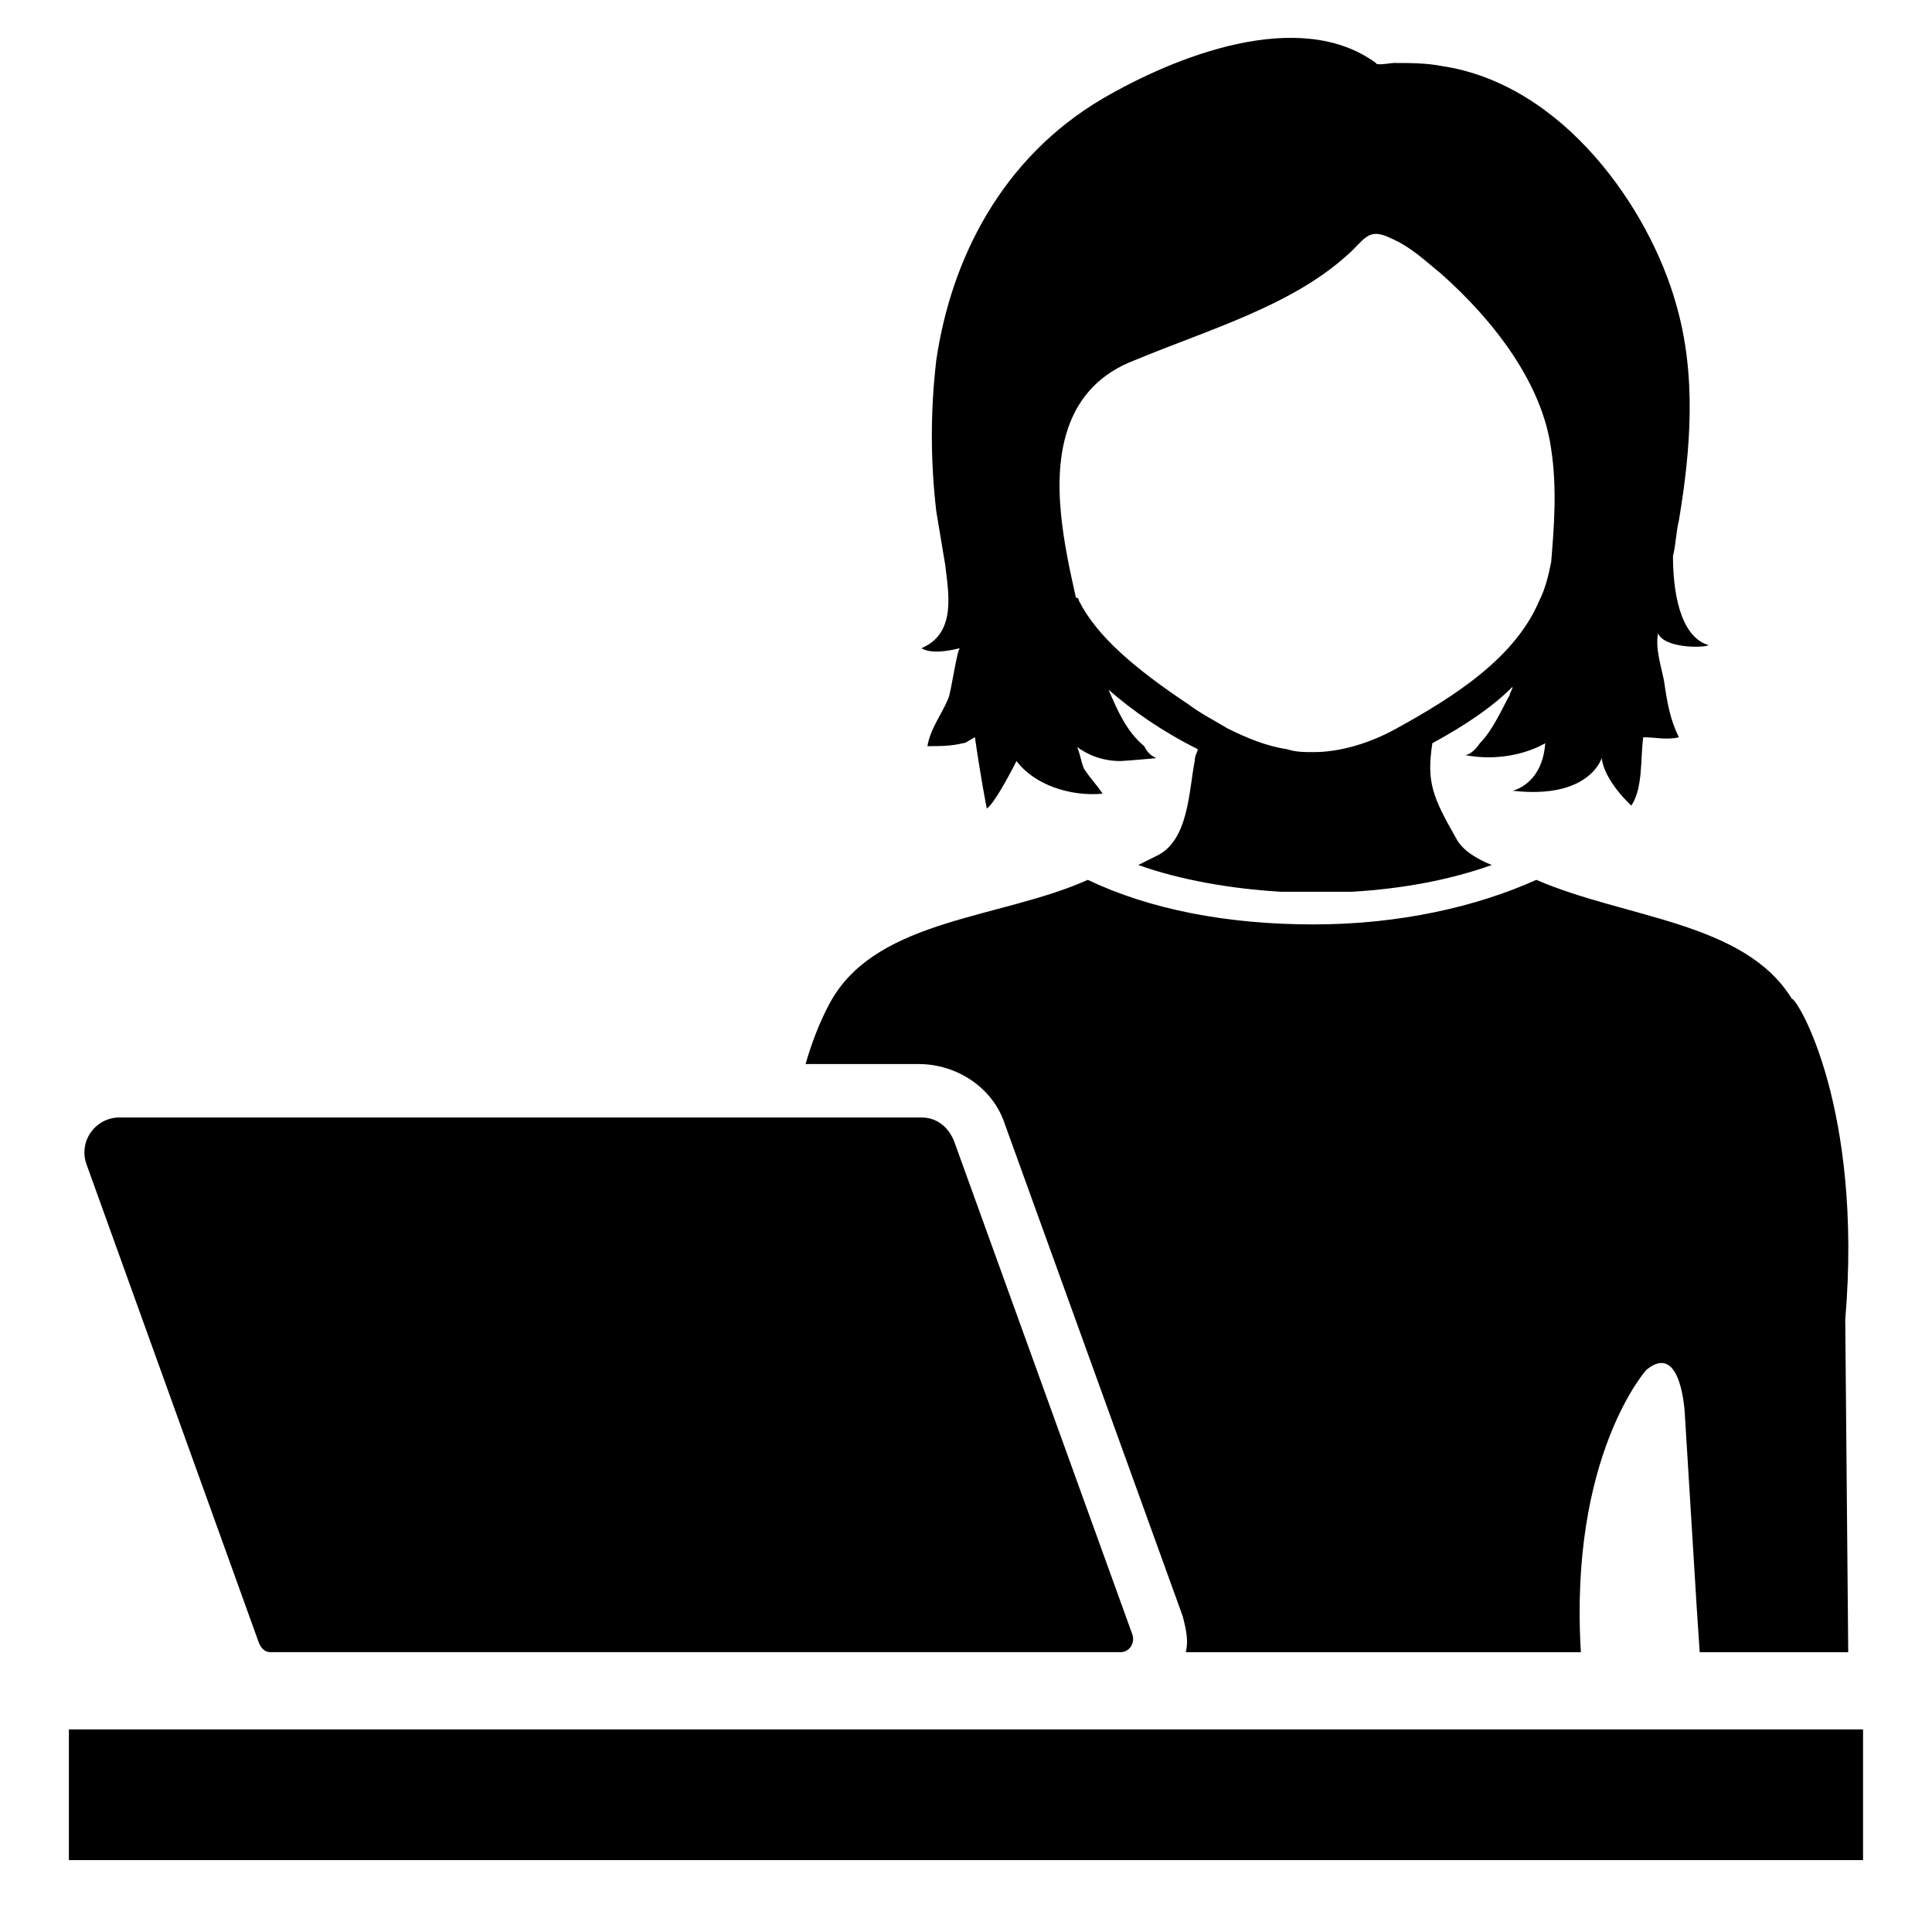 <?xml version="1.0" encoding="UTF-8"?>
<!-- Uploaded to: SVG Repo, www.svgrepo.com, Generator: SVG Repo Mixer Tools -->
<svg fill="#000000" width="800px" height="800px" version="1.1" viewBox="144 144 512 512" xmlns="http://www.w3.org/2000/svg">
 <g>
  <path d="m596.8 314.98c-7.871-2.363-9.445-14.957-9.445-23.617 0.789-3.148 0.789-6.297 1.574-9.445 3.148-18.895 4.723-38.574-0.789-57.465-7.086-25.191-29.914-58.254-62.188-62.977-3.938-0.789-8.66-0.789-12.594-0.789-0.789 0-4.723 0.789-4.723 0-20.469-14.957-53.531-1.574-72.422 9.445-26.766 15.742-40.148 42.508-44.082 69.273-1.574 13.383-1.574 26.766 0 40.148 0.789 4.723 1.574 9.445 2.363 14.168 0.789 7.086 3.148 18.105-6.297 22.043 2.363 1.574 7.086 0.789 10.234 0-0.789 0-2.363 11.809-3.148 13.383-1.574 3.938-4.723 7.871-5.512 12.594 3.148 0 6.297 0 9.445-0.789 0.789 0 1.574-0.789 3.148-1.574 1.574 11.02 3.148 18.895 3.148 18.895 2.363-1.574 7.871-12.594 7.871-12.594 4.723 6.297 14.168 9.445 22.828 8.66-1.574-2.363-3.148-3.938-4.723-6.297-0.789-0.789-1.574-6.297-2.363-6.297 3.148 2.363 7.086 3.938 11.809 3.938 0.789 0 10.234-0.789 9.445-0.789-1.574-0.789-2.363-1.574-3.148-3.148-4.723-3.938-7.086-9.445-9.445-14.957 6.297 5.512 14.168 11.02 23.617 15.742 0 0.789-0.789 1.574-0.789 3.148-1.574 7.871-1.574 21.254-10.234 25.191-1.574 0.789-3.148 1.574-4.723 2.363 11.02 3.938 24.402 6.297 37.785 7.086h9.445 9.445c13.383-0.789 25.977-3.148 37-7.086-3.938-1.574-7.871-3.938-9.445-7.086-6.297-11.02-7.871-14.957-6.297-25.191 8.66-4.723 15.742-9.445 21.254-14.957 0 0.789-0.789 1.574-0.789 2.363-0.789 0.789-3.938 8.66-7.871 12.594-1.574 2.363-3.148 3.148-3.938 3.148 12.594 2.363 21.254-3.148 21.254-3.148-0.789 11.02-8.66 12.594-8.66 12.594 20.469 2.363 23.617-8.66 23.617-8.66 0.789 6.297 7.871 12.594 7.871 12.594 3.148-4.723 2.363-12.594 3.148-18.105 3.148 0 6.297 0.789 9.445 0-2.363-4.723-3.148-9.445-3.938-14.957-0.789-3.938-2.363-8.66-1.574-12.594 1.578 3.941 11.812 3.941 13.387 3.152zm-41.723-22.043c-0.789 3.938-1.574 7.086-3.148 10.234-6.297 14.957-22.043 25.191-37.785 33.852-7.086 3.938-14.957 6.297-22.043 6.297-2.363 0-4.723 0-7.086-0.789-5.512-0.789-11.02-3.148-15.742-5.512-3.938-2.363-7.086-3.938-10.234-6.297-14.168-9.445-24.402-18.105-29.125-27.551 0 0 0-0.789-0.789-0.789-1.574-7.086-3.148-14.168-3.938-22.043-1.574-15.742 0.789-33.852 19.68-40.934 18.895-7.871 40.934-14.168 55.891-27.551 4.723-3.938 5.512-7.871 11.809-4.723 5.512 2.363 9.449 6.297 13.383 9.449 14.168 12.594 26.766 29.125 29.125 46.445 1.578 10.23 0.789 20.465 0.004 29.91z"/>
  <path d="m633.01 493.68 0.789 88.168h-39.359l-0.789-11.809-3.148-51.168s-0.789-19.68-10.234-11.809c0 0-20.469 22.828-17.32 74.785h-104.7c0.789-3.148 0-6.297-0.789-9.445l-47.23-130.68c-3.148-9.445-12.594-15.742-22.828-15.742h-29.914c3.148-11.02 7.086-17.32 7.086-17.32 12.594-21.254 44.871-21.254 67.699-31.488 16.531 7.871 37 11.809 59.828 11.809 22.828 0 43.297-4.723 59.039-11.809 23.617 10.234 55.105 11.02 67.699 31.488 1.574-0.004 18.895 29.125 14.172 85.016z"/>
  <path d="m444.08 577.12-47.23-130.68c-1.574-3.938-4.723-6.297-8.66-6.297h-212.54c-6.297 0-11.02 6.297-8.66 12.594l45.656 126.74c0.789 1.574 1.574 2.363 3.148 2.363h225.14c2.359 0.004 3.934-2.359 3.148-4.723z"/>
  <path d="m162.26 602.31h475.47v34.637h-475.47z"/>
 </g>
</svg>